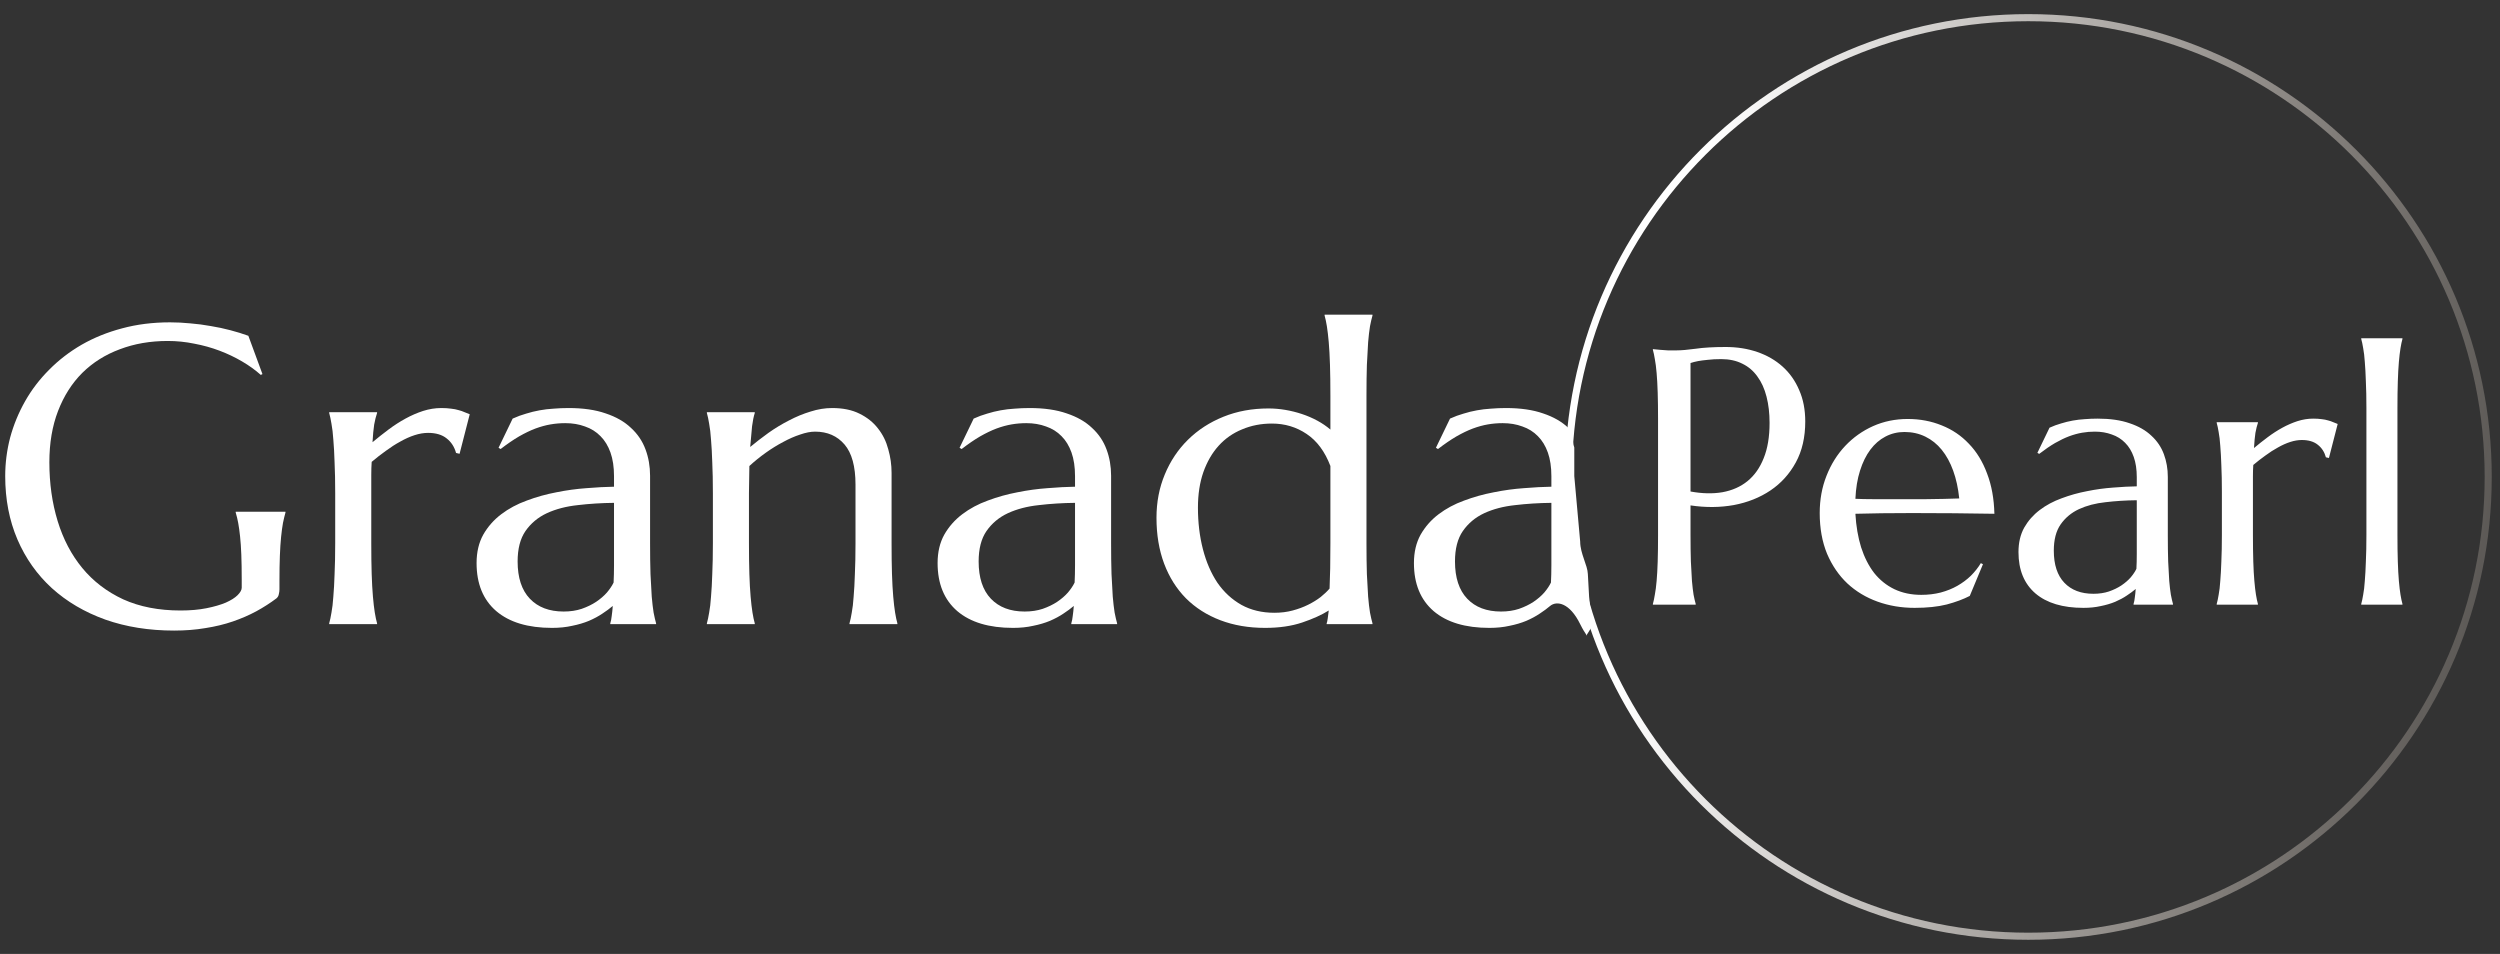<?xml version="1.0" encoding="UTF-8"?> <svg xmlns="http://www.w3.org/2000/svg" width="705" height="269" viewBox="0 0 705 269" fill="none"><rect x="0" y="0" width="705" height="269" fill="#333333" stroke="none"/> <path d="M78.806 166.205C78.806 166.634 78.747 167.081 78.63 167.548C78.552 168.015 78.338 168.404 77.987 168.715C76.233 170.039 74.324 171.265 72.258 172.393C70.232 173.483 68.03 174.437 65.653 175.254C63.276 176.071 60.704 176.694 57.937 177.122C55.209 177.589 52.267 177.822 49.11 177.822C42.017 177.822 35.548 176.791 29.703 174.728C23.857 172.627 18.83 169.669 14.621 165.855C10.451 162.041 7.217 157.468 4.918 152.136C2.618 146.766 1.469 140.812 1.469 134.273C1.469 130.576 1.936 126.937 2.872 123.357C3.846 119.776 5.249 116.371 7.08 113.141C8.912 109.911 11.172 106.953 13.861 104.268C16.55 101.544 19.609 99.189 23.039 97.204C26.507 95.219 30.307 93.682 34.438 92.593C38.608 91.464 43.109 90.899 47.941 90.899C49.811 90.899 51.721 90.997 53.67 91.191C55.618 91.347 57.547 91.6 59.457 91.95C61.366 92.261 63.198 92.651 64.951 93.118C66.744 93.585 68.439 94.11 70.037 94.694L74.012 105.493L73.544 105.727C72.025 104.365 70.271 103.1 68.283 101.933C66.296 100.765 64.172 99.753 61.912 98.897C59.651 98.041 57.275 97.379 54.78 96.912C52.325 96.406 49.831 96.153 47.298 96.153C42.388 96.153 37.887 96.932 33.795 98.488C29.703 100.006 26.176 102.224 23.214 105.143C20.291 108.062 18.012 111.643 16.375 115.885C14.738 120.127 13.92 124.952 13.92 130.362C13.92 136.317 14.699 141.843 16.258 146.941C17.817 152.039 20.136 156.456 23.214 160.192C26.293 163.929 30.131 166.867 34.73 169.007C39.367 171.109 44.765 172.16 50.922 172.16C53.65 172.16 56.086 171.946 58.229 171.518C60.373 171.09 62.184 170.564 63.665 169.942C65.146 169.28 66.257 168.579 66.998 167.84C67.777 167.062 68.166 166.361 68.166 165.738V163.462C68.166 160.737 68.127 158.383 68.05 156.398C67.972 154.413 67.855 152.701 67.699 151.261C67.543 149.782 67.368 148.517 67.173 147.466C66.978 146.416 66.744 145.443 66.471 144.548V144.314H80.501V144.548C80.267 145.365 80.033 146.338 79.799 147.466C79.604 148.556 79.429 149.86 79.273 151.378C79.117 152.896 79 154.686 78.922 156.748C78.844 158.772 78.806 161.127 78.806 163.812V166.205Z" fill="white"></path> <path d="M94.527 139.06C94.527 135.752 94.469 132.873 94.352 130.421C94.274 127.93 94.157 125.79 94.001 123.999C93.884 122.209 93.709 120.711 93.475 119.504C93.28 118.298 93.066 117.286 92.832 116.469V116.235H106.335V116.469C106.024 117.364 105.751 118.453 105.517 119.738C105.322 121.022 105.166 122.676 105.049 124.7C106.491 123.493 107.992 122.306 109.551 121.139C111.109 119.971 112.707 118.94 114.344 118.045C115.981 117.15 117.637 116.43 119.312 115.885C121.027 115.34 122.742 115.067 124.457 115.067C125.509 115.067 126.425 115.126 127.204 115.243C127.983 115.32 128.685 115.457 129.308 115.651C129.932 115.807 130.497 116.002 131.003 116.235C131.51 116.43 131.997 116.624 132.465 116.819L129.601 127.969L128.607 127.735C128.139 126.023 127.262 124.661 125.976 123.649C124.69 122.598 122.937 122.073 120.715 122.073C119.507 122.073 118.241 122.287 116.916 122.715C115.591 123.143 114.246 123.746 112.882 124.525C111.519 125.264 110.154 126.14 108.79 127.151C107.427 128.125 106.101 129.156 104.815 130.246C104.738 131.374 104.699 132.6 104.699 133.923C104.699 135.246 104.699 136.647 104.699 138.126V153.188C104.699 156.495 104.738 159.395 104.815 161.886C104.894 164.338 105.01 166.458 105.166 168.249C105.322 170.039 105.497 171.537 105.692 172.744C105.887 173.95 106.101 174.962 106.335 175.779V176.013H92.832V175.779C93.066 174.962 93.28 173.95 93.475 172.744C93.709 171.537 93.884 170.039 94.001 168.249C94.157 166.458 94.274 164.338 94.352 161.886C94.469 159.395 94.527 156.495 94.527 153.188V139.06Z" fill="white"></path> <path d="M134.395 158.792C134.395 155.717 135.018 153.051 136.265 150.794C137.551 148.537 139.246 146.61 141.351 145.015C143.455 143.419 145.852 142.135 148.541 141.162C151.23 140.15 154.016 139.372 156.9 138.827C159.784 138.243 162.628 137.854 165.434 137.659C168.24 137.426 170.812 137.289 173.151 137.251V134.273C173.151 131.705 172.819 129.486 172.157 127.618C171.494 125.75 170.559 124.213 169.351 123.007C168.143 121.762 166.681 120.847 164.967 120.263C163.291 119.64 161.44 119.329 159.413 119.329C158.01 119.329 156.627 119.446 155.263 119.679C153.899 119.913 152.477 120.302 150.996 120.847C149.554 121.392 148.015 122.131 146.378 123.065C144.78 123.999 143.046 125.186 141.175 126.626L140.591 126.276L144.566 118.045C145.852 117.461 147.118 116.994 148.365 116.644C149.612 116.255 150.879 115.943 152.165 115.71C153.451 115.476 154.756 115.32 156.081 115.243C157.445 115.126 158.868 115.067 160.349 115.067C164.44 115.067 167.928 115.574 170.812 116.585C173.735 117.558 176.112 118.92 177.944 120.672C179.814 122.384 181.178 124.408 182.036 126.743C182.893 129.039 183.322 131.51 183.322 134.157V153.188C183.322 156.495 183.361 159.395 183.439 161.886C183.556 164.338 183.672 166.458 183.789 168.249C183.945 170.039 184.121 171.537 184.316 172.744C184.549 173.95 184.783 174.962 185.017 175.779V176.013H172.098V175.779C172.293 175.157 172.43 174.456 172.507 173.678C172.624 172.899 172.722 171.965 172.8 170.876C171.981 171.576 171.007 172.296 169.877 173.036C168.786 173.775 167.519 174.456 166.077 175.079C164.674 175.662 163.096 176.13 161.342 176.48C159.628 176.869 157.738 177.064 155.672 177.064C148.891 177.064 143.65 175.487 139.948 172.335C136.245 169.144 134.395 164.629 134.395 158.792ZM173.151 141.804C169.604 141.843 166.194 142.057 162.921 142.446C159.647 142.796 156.744 143.555 154.211 144.723C151.717 145.89 149.71 147.564 148.19 149.743C146.709 151.884 145.969 154.744 145.969 158.325C145.969 162.917 147.118 166.419 149.417 168.833C151.717 171.246 154.893 172.452 158.946 172.452C160.816 172.452 162.511 172.199 164.031 171.693C165.59 171.148 166.954 170.486 168.123 169.708C169.331 168.891 170.345 168.015 171.163 167.081C171.981 166.108 172.605 165.174 173.034 164.279C173.111 162.8 173.151 161.166 173.151 159.375C173.151 157.546 173.151 155.484 173.151 153.188V141.804Z" fill="white"></path> <path d="M241.252 136.667C241.252 131.53 240.22 127.755 238.154 125.342C236.089 122.929 233.322 121.722 229.853 121.722C228.606 121.722 227.204 121.995 225.645 122.54C224.086 123.046 222.488 123.746 220.851 124.641C219.215 125.498 217.578 126.51 215.941 127.677C214.304 128.845 212.765 130.09 211.323 131.413L211.206 139.06V153.188C211.206 156.495 211.245 159.395 211.323 161.886C211.401 164.338 211.518 166.458 211.674 168.249C211.83 170.039 212.005 171.537 212.2 172.744C212.395 173.95 212.609 174.962 212.843 175.779V176.013H199.34V175.779C199.574 174.962 199.788 173.95 199.983 172.744C200.216 171.537 200.392 170.039 200.509 168.249C200.665 166.458 200.782 164.338 200.86 161.886C200.976 159.395 201.035 156.495 201.035 153.188V139.06C201.035 135.752 200.976 132.873 200.86 130.421C200.782 127.93 200.665 125.79 200.509 123.999C200.392 122.209 200.216 120.711 199.983 119.504C199.788 118.298 199.574 117.286 199.34 116.469V116.235H212.843V116.469C212.531 117.442 212.278 118.687 212.083 120.205C211.927 121.683 211.752 123.63 211.557 126.042C213.155 124.719 214.869 123.396 216.701 122.073C218.572 120.75 220.5 119.582 222.488 118.57C224.476 117.519 226.502 116.683 228.567 116.06C230.633 115.398 232.659 115.067 234.647 115.067C237.687 115.067 240.258 115.593 242.363 116.644C244.506 117.695 246.241 119.076 247.565 120.788C248.93 122.501 249.904 124.466 250.488 126.685C251.112 128.864 251.424 131.082 251.424 133.339V153.188C251.424 156.495 251.463 159.395 251.54 161.886C251.619 164.338 251.735 166.458 251.891 168.249C252.047 170.039 252.222 171.537 252.417 172.744C252.612 173.95 252.826 174.962 253.061 175.779V176.013H239.557V175.779C239.791 174.962 240.005 173.95 240.2 172.744C240.434 171.537 240.609 170.039 240.726 168.249C240.882 166.458 240.999 164.338 241.077 161.886C241.194 159.395 241.252 156.495 241.252 153.188V136.667Z" fill="white"></path> <path d="M264.402 158.792C264.402 155.717 265.026 153.051 266.273 150.794C267.559 148.537 269.254 146.61 271.359 145.015C273.463 143.419 275.86 142.135 278.549 141.162C281.238 140.15 284.024 139.372 286.908 138.827C289.792 138.243 292.636 137.854 295.442 137.659C298.248 137.426 300.82 137.289 303.158 137.251V134.273C303.158 131.705 302.827 129.486 302.165 127.618C301.502 125.75 300.567 124.213 299.359 123.007C298.151 121.762 296.689 120.847 294.975 120.263C293.299 119.64 291.448 119.329 289.421 119.329C288.019 119.329 286.635 119.446 285.271 119.679C283.907 119.913 282.485 120.302 281.004 120.847C279.562 121.392 278.022 122.131 276.386 123.065C274.788 123.999 273.054 125.186 271.183 126.626L270.599 126.276L274.574 118.045C275.86 117.461 277.126 116.994 278.373 116.644C279.62 116.255 280.887 115.943 282.173 115.71C283.459 115.476 284.765 115.32 286.089 115.243C287.454 115.126 288.876 115.067 290.357 115.067C294.449 115.067 297.936 115.574 300.82 116.585C303.743 117.558 306.12 118.92 307.952 120.672C309.822 122.384 311.186 124.408 312.044 126.743C312.901 129.039 313.33 131.51 313.33 134.157V153.188C313.33 156.495 313.369 159.395 313.447 161.886C313.563 164.338 313.681 166.458 313.797 168.249C313.953 170.039 314.128 171.537 314.323 172.744C314.557 173.95 314.791 174.962 315.025 175.779V176.013H302.106V175.779C302.301 175.157 302.437 174.456 302.516 173.678C302.632 172.899 302.73 171.965 302.808 170.876C301.989 171.576 301.015 172.296 299.885 173.036C298.794 173.775 297.527 174.456 296.085 175.079C294.682 175.662 293.104 176.13 291.35 176.48C289.636 176.869 287.745 177.064 285.68 177.064C278.899 177.064 273.658 175.487 269.956 172.335C266.254 169.144 264.402 164.629 264.402 158.792ZM303.158 141.804C299.612 141.843 296.202 142.057 292.929 142.446C289.655 142.796 286.752 143.555 284.219 144.723C281.725 145.89 279.718 147.564 278.198 149.743C276.717 151.884 275.977 154.744 275.977 158.325C275.977 162.917 277.126 166.419 279.425 168.833C281.725 171.246 284.901 172.452 288.954 172.452C290.824 172.452 292.52 172.199 294.039 171.693C295.598 171.148 296.962 170.486 298.131 169.708C299.339 168.891 300.353 168.015 301.171 167.081C301.989 166.108 302.613 165.174 303.042 164.279C303.119 162.8 303.158 161.166 303.158 159.375C303.158 157.546 303.158 155.484 303.158 153.188V141.804Z" fill="white"></path> <path d="M357.693 115.184C359.293 115.184 360.889 115.32 362.489 115.592C364.085 115.865 365.645 116.254 367.164 116.76C368.684 117.266 370.127 117.889 371.491 118.628C372.854 119.368 374.081 120.204 375.172 121.138V111.565C375.172 108.257 375.135 105.377 375.056 102.925C374.979 100.434 374.863 98.294 374.706 96.503C374.55 94.713 374.374 93.215 374.181 92.008C373.985 90.802 373.769 89.79 373.536 88.973V88.739H387.041V88.973C386.804 89.79 386.572 90.802 386.339 92.008C386.143 93.215 385.966 94.713 385.813 96.503C385.694 98.294 385.577 100.434 385.461 102.925C385.385 105.377 385.345 108.257 385.345 111.565V153.187C385.345 156.495 385.385 159.395 385.461 161.885C385.577 164.337 385.694 166.458 385.813 168.248C385.966 170.039 386.143 171.537 386.339 172.743C386.572 173.95 386.804 174.962 387.041 175.779V176.012H374.121V175.779C374.238 175.468 374.334 175.02 374.414 174.436C374.49 173.814 374.59 173.055 374.706 172.159C372.718 173.405 370.224 174.534 367.224 175.546C364.221 176.557 360.736 177.063 356.759 177.063C352.123 177.063 347.913 176.343 344.132 174.903C340.354 173.463 337.119 171.401 334.428 168.715C331.78 166.03 329.734 162.78 328.292 158.967C326.85 155.114 326.129 150.794 326.129 146.007C326.129 141.609 326.908 137.542 328.467 133.806C330.026 130.031 332.208 126.762 335.014 123.999C337.82 121.236 341.152 119.076 345.01 117.519C348.867 115.962 353.097 115.184 357.693 115.184ZM375.172 131.413C373.616 127.326 371.374 124.31 368.451 122.364C365.568 120.418 362.312 119.445 358.688 119.445C355.648 119.445 352.845 119.99 350.271 121.08C347.7 122.131 345.499 123.668 343.666 125.692C341.834 127.715 340.391 130.206 339.34 133.164C338.326 136.083 337.82 139.41 337.82 143.146C337.82 147.349 338.289 151.261 339.224 154.88C340.158 158.5 341.522 161.652 343.314 164.337C345.146 166.983 347.408 169.066 350.095 170.583C352.785 172.062 355.884 172.802 359.389 172.802C361.222 172.802 362.938 172.588 364.534 172.159C366.133 171.731 367.593 171.187 368.92 170.525C370.244 169.863 371.414 169.143 372.425 168.365C373.439 167.548 374.277 166.75 374.939 165.972C375.016 164.298 375.076 162.391 375.115 160.251C375.152 158.11 375.172 155.756 375.172 153.187V131.413Z" fill="white"></path> <path d="M398.73 158.792C398.73 155.717 399.356 153.051 400.603 150.794C401.89 148.537 403.582 146.61 405.687 145.015C407.792 143.419 410.19 142.135 412.877 141.162C415.567 140.15 418.354 139.372 421.237 138.827C424.12 138.243 426.967 137.854 429.77 137.659C432.577 137.426 435.151 137.289 437.489 137.251V134.273C437.489 131.705 437.156 129.486 436.495 127.618C435.833 125.75 434.895 124.213 433.688 123.007C432.481 121.762 431.017 120.847 429.305 120.263C427.629 119.64 425.777 119.329 423.751 119.329C422.348 119.329 420.965 119.446 419.601 119.679C418.238 119.913 416.814 120.302 415.335 120.847C413.891 121.392 412.352 122.131 410.715 123.065C409.116 123.999 407.383 125.186 405.511 126.626L404.929 126.276L408.903 118.045C410.19 117.461 411.457 116.994 412.704 116.644C413.951 116.255 415.215 115.943 416.502 115.71C417.789 115.476 419.092 115.32 420.419 115.243C421.783 115.126 423.206 115.067 424.686 115.067C428.779 115.067 432.265 115.574 435.151 116.585C438.071 117.558 440.449 118.92 442.281 120.672C444.153 122.384 443.092 123.863 443.95 126.198C443.95 128.964 443.95 131.627 443.95 134.273L445.613 152.766C445.613 156.074 447.698 159.395 447.775 161.886C447.894 164.338 448.011 166.458 448.127 168.249C448.283 170.039 448.456 171.537 448.652 172.744C448.885 173.95 449.121 174.962 449.354 175.779V176.013L447.276 179.334C447.472 178.711 447.276 179.334 445.613 176.013C442.623 169.909 438.962 169.371 437.136 170.876C436.318 171.576 435.344 172.296 434.213 173.036C433.123 173.775 431.855 174.456 430.416 175.079C429.012 175.662 427.433 176.13 425.68 176.48C423.964 176.869 422.075 177.064 420.01 177.064C413.23 177.064 407.989 175.487 404.284 172.335C400.583 169.144 398.73 164.629 398.73 158.792ZM437.489 141.804C433.941 141.843 430.532 142.057 427.256 142.446C423.984 142.796 421.081 143.555 418.547 144.723C416.053 145.89 414.048 147.564 412.528 149.743C411.045 151.884 410.306 154.744 410.306 158.325C410.306 162.917 411.457 166.419 413.755 168.833C416.053 171.246 419.229 172.452 423.282 172.452C425.155 172.452 426.847 172.199 428.367 171.693C429.927 171.148 431.29 170.486 432.461 169.708C433.668 168.891 434.682 168.015 435.5 167.081C436.318 166.108 436.943 165.174 437.369 164.279C437.449 162.8 437.489 161.166 437.489 159.375C437.489 157.546 437.489 155.484 437.489 153.188V141.804Z" fill="white"></path> <mask id="mask0_1338_2" style="mask-type:alpha" maskUnits="userSpaceOnUse" x="452" y="13" width="244" height="243"> <path d="M573.645 255.716C640.682 255.716 695.025 201.446 695.025 134.5C695.025 67.555 640.682 13.284 573.645 13.284C506.609 13.284 452.266 67.555 452.266 134.5C452.266 201.446 506.609 255.716 573.645 255.716Z" fill="#D9D9D9"></path> </mask> <g mask="url(#mask0_1338_2)"> <path d="M476.728 138.604C480.017 139.207 483.02 139.274 485.737 138.805C488.487 138.302 490.835 137.264 492.78 135.689C494.759 134.082 496.285 131.921 497.359 129.208C498.467 126.494 499.019 123.178 499.019 119.259C499.019 116.545 498.733 114.083 498.164 111.872C497.592 109.627 496.738 107.735 495.597 106.194C494.49 104.619 493.083 103.413 491.37 102.576C489.661 101.705 487.666 101.269 485.384 101.269C483.941 101.269 482.684 101.337 481.61 101.47C480.536 101.571 479.631 101.688 478.893 101.822C478.022 101.99 477.3 102.174 476.728 102.375V138.604ZM466.113 98.456C466.782 98.523 467.487 98.59 468.225 98.656C468.863 98.724 469.568 98.774 470.34 98.807C471.145 98.807 471.966 98.807 472.804 98.807C474.111 98.807 475.874 98.656 478.088 98.355C480.336 98.02 483.186 97.853 486.641 97.853C489.86 97.853 492.83 98.322 495.547 99.26C498.297 100.197 500.678 101.571 502.693 103.38C504.705 105.189 506.265 107.4 507.372 110.013C508.513 112.592 509.082 115.54 509.082 118.856C509.082 123.312 508.194 127.164 506.415 130.413C504.639 133.663 502.254 136.293 499.272 138.302C496.285 140.313 492.847 141.686 488.956 142.423C485.065 143.127 480.988 143.16 476.728 142.523V150.865C476.728 153.712 476.761 156.208 476.828 158.352C476.931 160.462 477.031 162.288 477.131 163.829C477.267 165.369 477.417 166.659 477.583 167.698C477.786 168.736 477.985 169.607 478.188 170.311V170.512H466.113V170.311C466.313 169.607 466.499 168.736 466.665 167.698C466.868 166.659 467.034 165.369 467.167 163.829C467.304 162.288 467.404 160.462 467.47 158.352C467.537 156.208 467.57 153.712 467.57 150.865V118.153C467.57 115.306 467.537 112.826 467.47 110.716C467.404 108.572 467.304 106.73 467.167 105.189C467.034 103.614 466.868 102.308 466.665 101.269C466.499 100.231 466.313 99.36 466.113 98.656V98.456ZM539.925 171.416C536.204 171.416 532.712 170.83 529.46 169.658C526.208 168.485 523.371 166.777 520.957 164.532C518.543 162.254 516.631 159.457 515.221 156.141C513.847 152.791 513.159 148.972 513.159 144.684C513.159 140.899 513.794 137.398 515.071 134.182C516.345 130.933 518.107 128.119 520.352 125.74C522.6 123.362 525.217 121.503 528.203 120.163C531.223 118.823 534.475 118.153 537.963 118.153C541.419 118.153 544.621 118.756 547.574 119.962C550.527 121.134 553.074 122.86 555.223 125.137C557.404 127.382 559.113 130.179 560.354 133.529C561.627 136.845 562.316 140.631 562.419 144.885C558.628 144.818 554.837 144.768 551.046 144.734C547.255 144.701 543.314 144.684 539.22 144.684C536.304 144.684 533.451 144.701 530.667 144.734C527.917 144.768 525.436 144.818 523.222 144.885C523.421 148.369 523.96 151.518 524.831 154.332C525.736 157.146 526.963 159.557 528.506 161.568C530.082 163.544 531.978 165.068 534.189 166.14C536.437 167.212 538.971 167.748 541.788 167.748C543.733 167.748 545.562 167.53 547.271 167.095C549.017 166.626 550.594 165.99 552 165.186C553.41 164.381 554.667 163.443 555.775 162.372C556.882 161.266 557.823 160.077 558.595 158.804L559.197 159.105L555.475 168.05C553.663 168.987 551.498 169.791 548.984 170.462C546.467 171.098 543.447 171.416 539.925 171.416ZM533.235 140.765C536.59 140.765 539.942 140.765 543.297 140.765C546.686 140.731 549.756 140.664 552.506 140.564C552.203 137.649 551.634 135.036 550.793 132.725C549.955 130.413 548.881 128.454 547.574 126.846C546.267 125.238 544.724 123.999 542.945 123.128C541.166 122.256 539.204 121.821 537.059 121.821C535.113 121.821 533.318 122.256 531.675 123.128C530.065 123.965 528.655 125.188 527.448 126.796C526.241 128.404 525.267 130.38 524.528 132.725C523.79 135.036 523.355 137.683 523.222 140.664C524.731 140.731 526.324 140.765 528 140.765C529.68 140.765 531.422 140.765 533.235 140.765ZM569.21 155.688C569.21 153.042 569.748 150.747 570.819 148.804C571.926 146.862 573.386 145.203 575.199 143.83C577.008 142.456 579.073 141.351 581.387 140.514C583.702 139.642 586.1 138.973 588.58 138.504C591.065 138.001 593.512 137.666 595.926 137.498C598.344 137.298 600.555 137.18 602.571 137.147V134.584C602.571 132.373 602.285 130.464 601.713 128.856C601.144 127.248 600.339 125.925 599.298 124.886C598.261 123.814 597.001 123.027 595.524 122.524C594.084 121.989 592.491 121.721 590.745 121.721C589.538 121.721 588.348 121.821 587.174 122.022C586 122.223 584.776 122.558 583.499 123.027C582.259 123.496 580.935 124.132 579.525 124.936C578.148 125.74 576.655 126.762 575.046 128.002L574.544 127.7L577.965 120.615C579.073 120.113 580.164 119.711 581.234 119.409C582.309 119.074 583.399 118.806 584.507 118.605C585.614 118.404 586.738 118.27 587.879 118.203C589.053 118.103 590.276 118.052 591.55 118.052C595.072 118.052 598.075 118.488 600.555 119.359C603.073 120.196 605.118 121.369 606.694 122.876C608.307 124.35 609.481 126.092 610.219 128.102C610.954 130.079 611.323 132.206 611.323 134.484V150.865C611.323 153.712 611.357 156.208 611.426 158.352C611.526 160.462 611.626 162.288 611.726 163.829C611.862 165.369 612.012 166.659 612.181 167.698C612.381 168.736 612.584 169.607 612.783 170.311V170.512H601.663V170.311C601.832 169.775 601.949 169.172 602.015 168.502C602.118 167.832 602.202 167.028 602.268 166.09C601.563 166.693 600.725 167.313 599.751 167.949C598.813 168.586 597.722 169.172 596.482 169.708C595.275 170.21 593.914 170.612 592.405 170.914C590.928 171.249 589.302 171.416 587.526 171.416C581.69 171.416 577.177 170.059 573.992 167.346C570.802 164.599 569.21 160.713 569.21 155.688ZM602.571 141.066C599.518 141.1 596.582 141.284 593.765 141.619C590.948 141.92 588.447 142.574 586.266 143.578C584.121 144.583 582.392 146.024 581.085 147.9C579.811 149.743 579.173 152.204 579.173 155.287C579.173 159.239 580.164 162.254 582.142 164.331C584.121 166.408 586.854 167.446 590.343 167.446C591.952 167.446 593.412 167.229 594.719 166.793C596.063 166.324 597.237 165.755 598.241 165.085C599.282 164.381 600.153 163.628 600.858 162.824C601.563 161.986 602.098 161.182 602.468 160.412C602.537 159.139 602.571 157.732 602.571 156.191C602.571 154.616 602.571 152.841 602.571 150.865V141.066ZM626.571 138.705C626.571 135.857 626.521 133.378 626.421 131.268C626.351 129.124 626.251 127.281 626.118 125.74C626.019 124.2 625.866 122.91 625.666 121.871C625.497 120.833 625.314 119.962 625.111 119.259V119.057H636.733V119.259C636.467 120.029 636.231 120.967 636.028 122.072C635.862 123.178 635.729 124.601 635.626 126.344C636.87 125.305 638.16 124.283 639.503 123.278C640.844 122.273 642.22 121.386 643.627 120.615C645.037 119.845 646.464 119.225 647.904 118.756C649.38 118.287 650.857 118.052 652.333 118.052C653.238 118.052 654.026 118.103 654.697 118.203C655.369 118.27 655.971 118.387 656.51 118.555C657.045 118.689 657.531 118.856 657.966 119.057C658.405 119.225 658.824 119.392 659.227 119.56L656.759 129.157L655.905 128.957C655.502 127.482 654.747 126.31 653.64 125.439C652.533 124.535 651.023 124.082 649.111 124.082C648.073 124.082 646.982 124.267 645.842 124.635C644.701 125.004 643.544 125.523 642.37 126.193C641.196 126.829 640.022 127.583 638.848 128.454C637.674 129.291 636.534 130.179 635.426 131.117C635.36 132.089 635.327 133.144 635.327 134.283C635.327 135.421 635.327 136.628 635.327 137.901V150.865C635.327 153.712 635.36 156.208 635.426 158.352C635.493 160.462 635.593 162.288 635.729 163.829C635.862 165.369 636.012 166.659 636.181 167.698C636.347 168.736 636.534 169.607 636.733 170.311V170.512H625.111V170.311C625.314 169.607 625.497 168.736 625.666 167.698C625.866 166.659 626.019 165.369 626.118 163.829C626.251 162.288 626.351 160.462 626.421 158.352C626.521 156.208 626.571 153.712 626.571 150.865V138.705ZM667.328 115.038C667.328 112.19 667.278 109.711 667.175 107.601C667.108 105.457 667.008 103.614 666.875 102.073C666.772 100.533 666.623 99.243 666.42 98.204C666.253 97.166 666.067 96.295 665.868 95.591V95.391H677.49V95.591C677.291 96.295 677.104 97.166 676.938 98.204C676.769 99.243 676.619 100.533 676.483 102.073C676.35 103.614 676.25 105.457 676.183 107.601C676.113 109.711 676.08 112.19 676.08 115.038V150.865C676.08 153.712 676.113 156.208 676.183 158.352C676.25 160.462 676.35 162.288 676.483 163.829C676.619 165.369 676.769 166.659 676.938 167.698C677.104 168.736 677.291 169.607 677.49 170.311V170.512H665.868V170.311C666.067 169.607 666.253 168.736 666.42 167.698C666.623 166.659 666.772 165.369 666.875 163.829C667.008 162.288 667.108 160.462 667.175 158.352C667.278 156.208 667.328 153.712 667.328 150.865V115.038Z" fill="white"></path> </g> <path d="M571.982 264.018C643.61 264.018 701.676 206.031 701.676 134.5C701.676 62.969 643.61 4.981 571.982 4.981C500.355 4.981 442.289 62.969 442.289 134.5C442.289 206.031 500.355 264.018 571.982 264.018Z" stroke="url(#paint0_linear_1338_2)" stroke-width="2"></path> <defs> <linearGradient id="paint0_linear_1338_2" x1="468.893" y1="122.877" x2="778.141" y2="172.823" gradientUnits="userSpaceOnUse"> <stop stop-color="white"></stop> <stop offset="1" stop-color="#CBBBAB" stop-opacity="0"></stop> </linearGradient> </defs> </svg> 